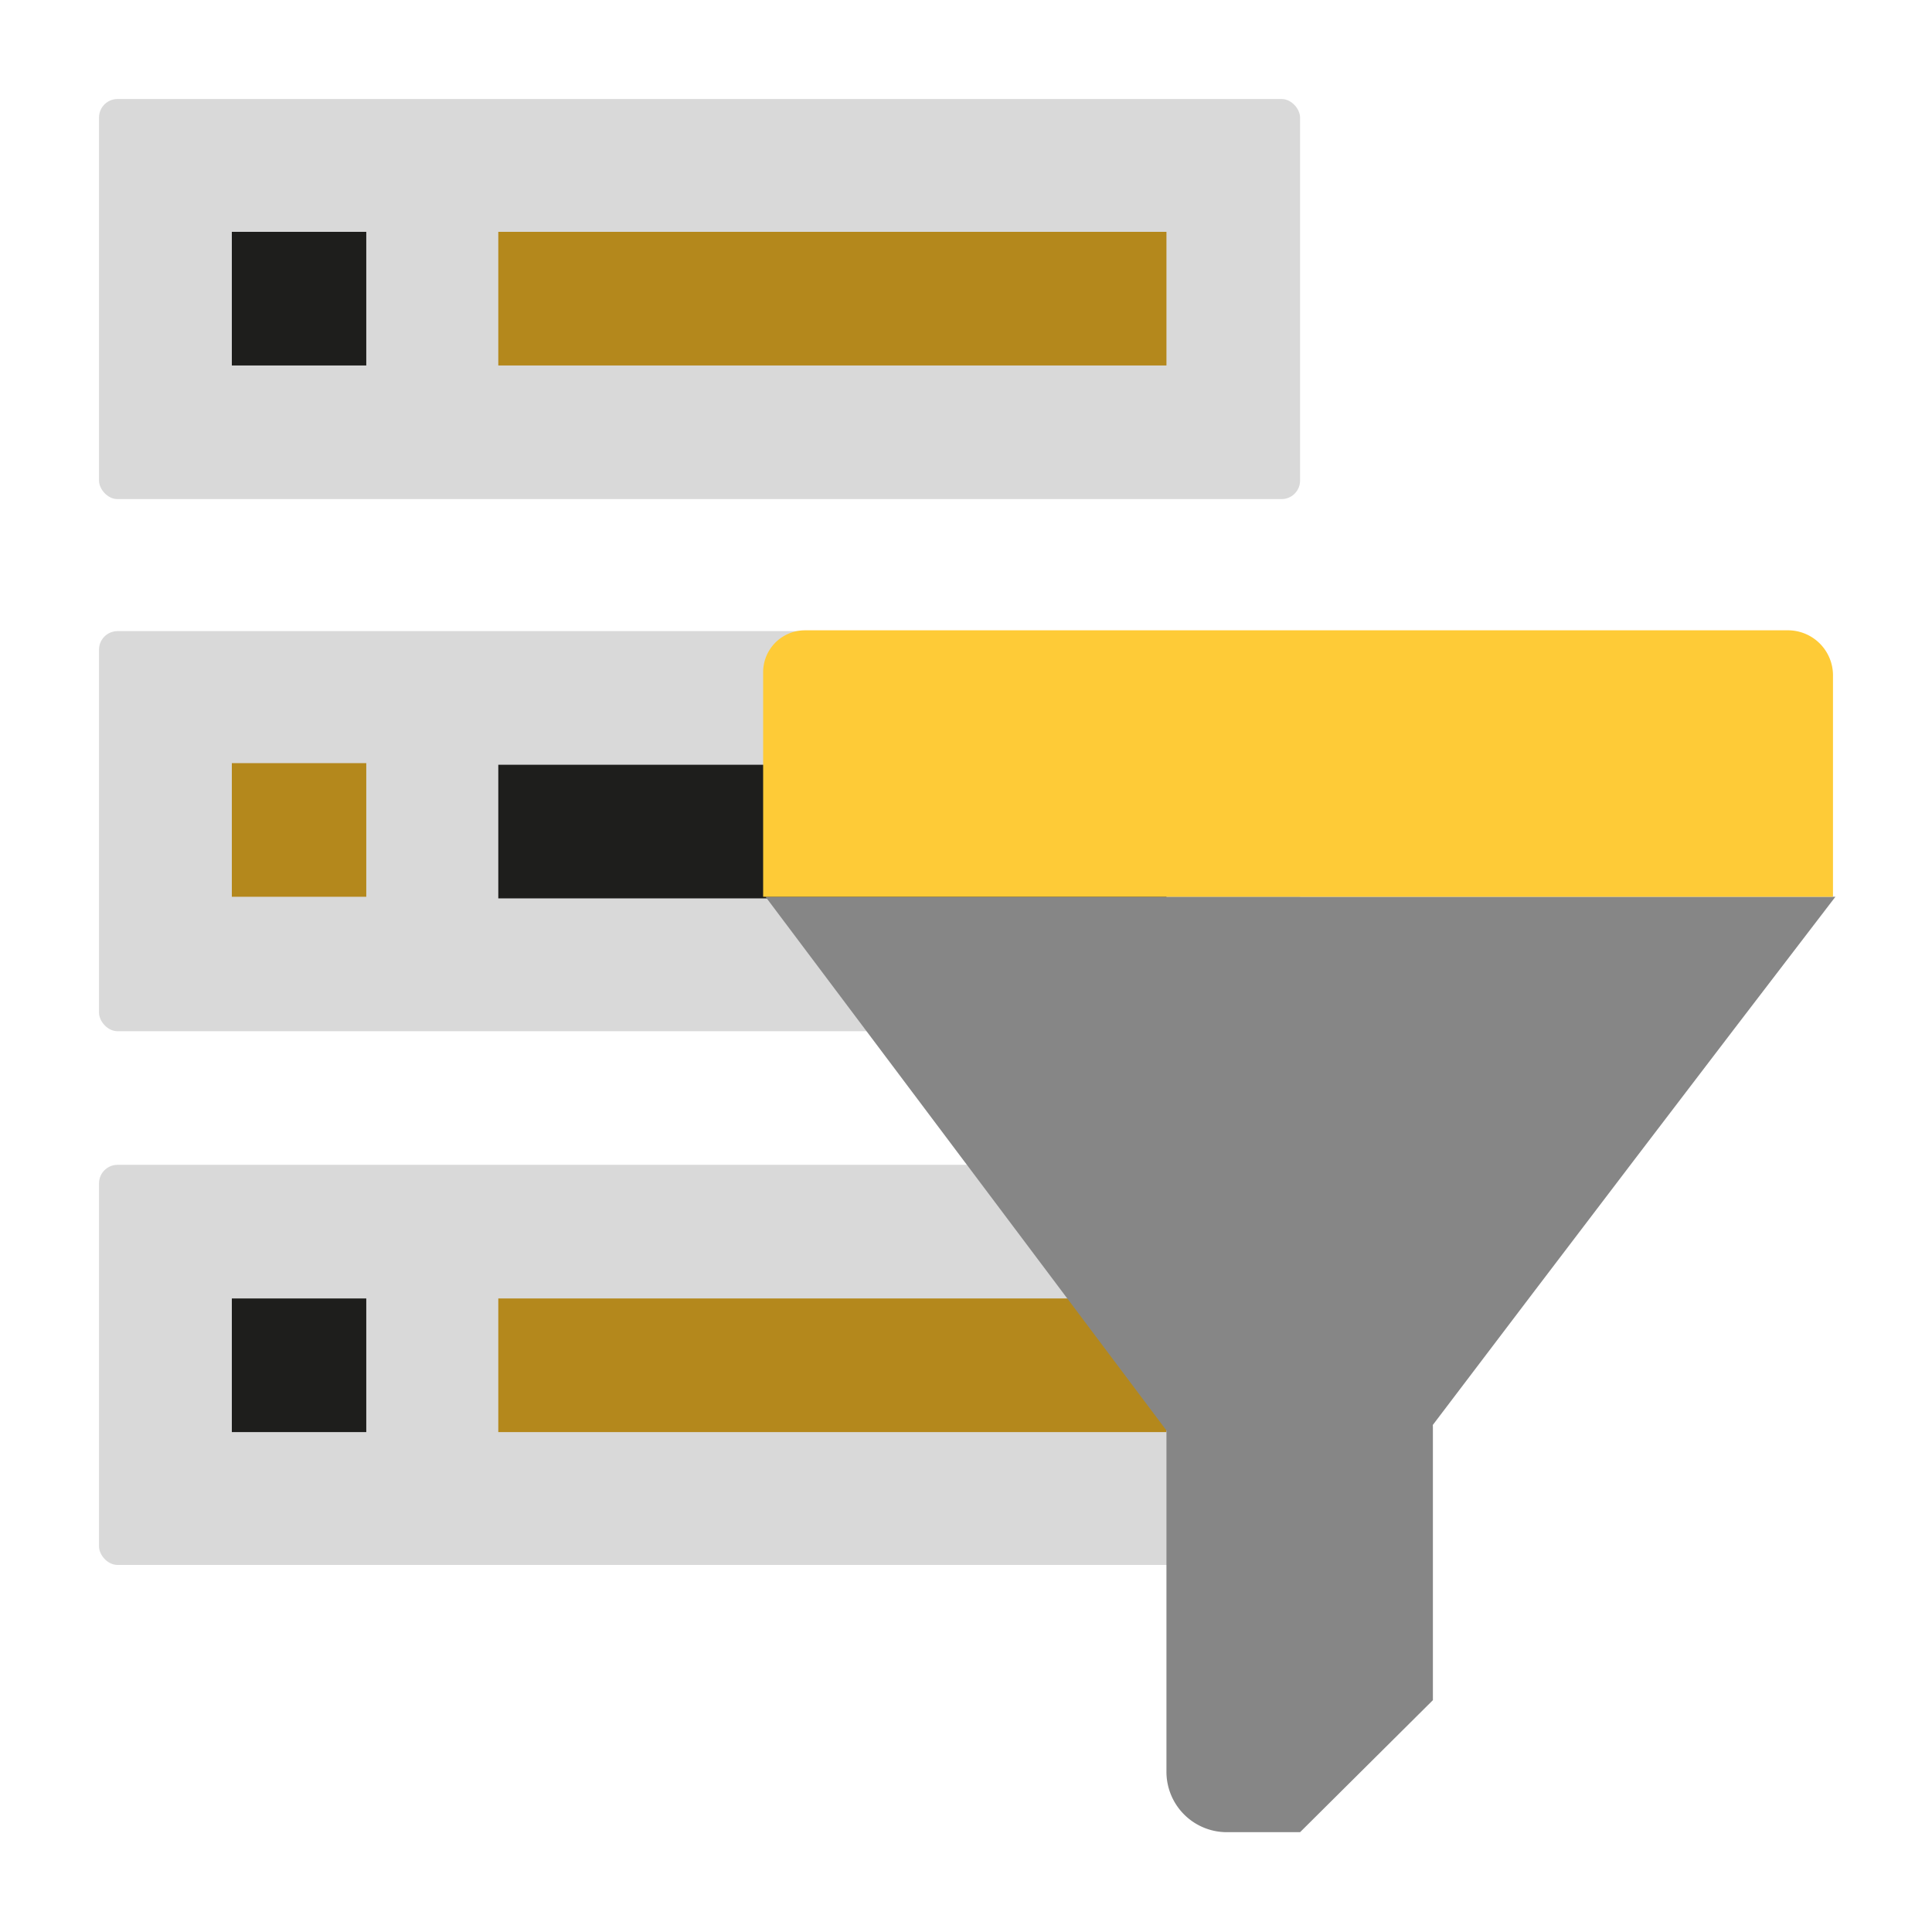 <svg id="Layer_1" data-name="Layer 1" xmlns="http://www.w3.org/2000/svg" viewBox="0 0 24 24"><defs><style>.cls-1{fill:#d9d9d9;}.cls-2{fill:#b4881c;}.cls-3{fill:#1e1e1c;}.cls-4{fill:#868686;}.cls-5{fill:#fecb37;}</style></defs><rect class="cls-1" x="1.23" y="1.23" width="14.92" height="4.97" rx="0.23"/><rect class="cls-1" x="1.23" y="7.84" width="14.92" height="4.97" rx="0.23"/><rect class="cls-1" x="1.23" y="14.47" width="14.92" height="4.97" rx="0.23"/><rect class="cls-2" x="6.19" y="2.88" width="8.3" height="1.66"/><rect class="cls-3" x="6.19" y="9.5" width="8.3" height="1.66"/><rect class="cls-2" x="6.19" y="16.13" width="8.3" height="1.66"/><path class="cls-4" d="M15.24,17h1.82a.74.74,0,0,1,.74.74v3.38l-1.65,1.64-.91,0a.75.75,0,0,1-.75-.75V17.7A.74.74,0,0,1,15.24,17Z"/><path class="cls-4" d="M14.49,17.77l3.31-.07c1.66-2.19,3.32-4.37,5-6.56H9.51Z"/><path class="cls-5" d="M22.2,7.83H10a.52.52,0,0,0-.52.52v2.79H22.77V8.4A.56.56,0,0,0,22.2,7.83Z"/><rect class="cls-3" x="2.88" y="2.88" width="1.67" height="1.66"/><rect class="cls-3" x="2.88" y="16.13" width="1.67" height="1.66"/><rect class="cls-2" x="2.88" y="9.48" width="1.67" height="1.66"/></svg>